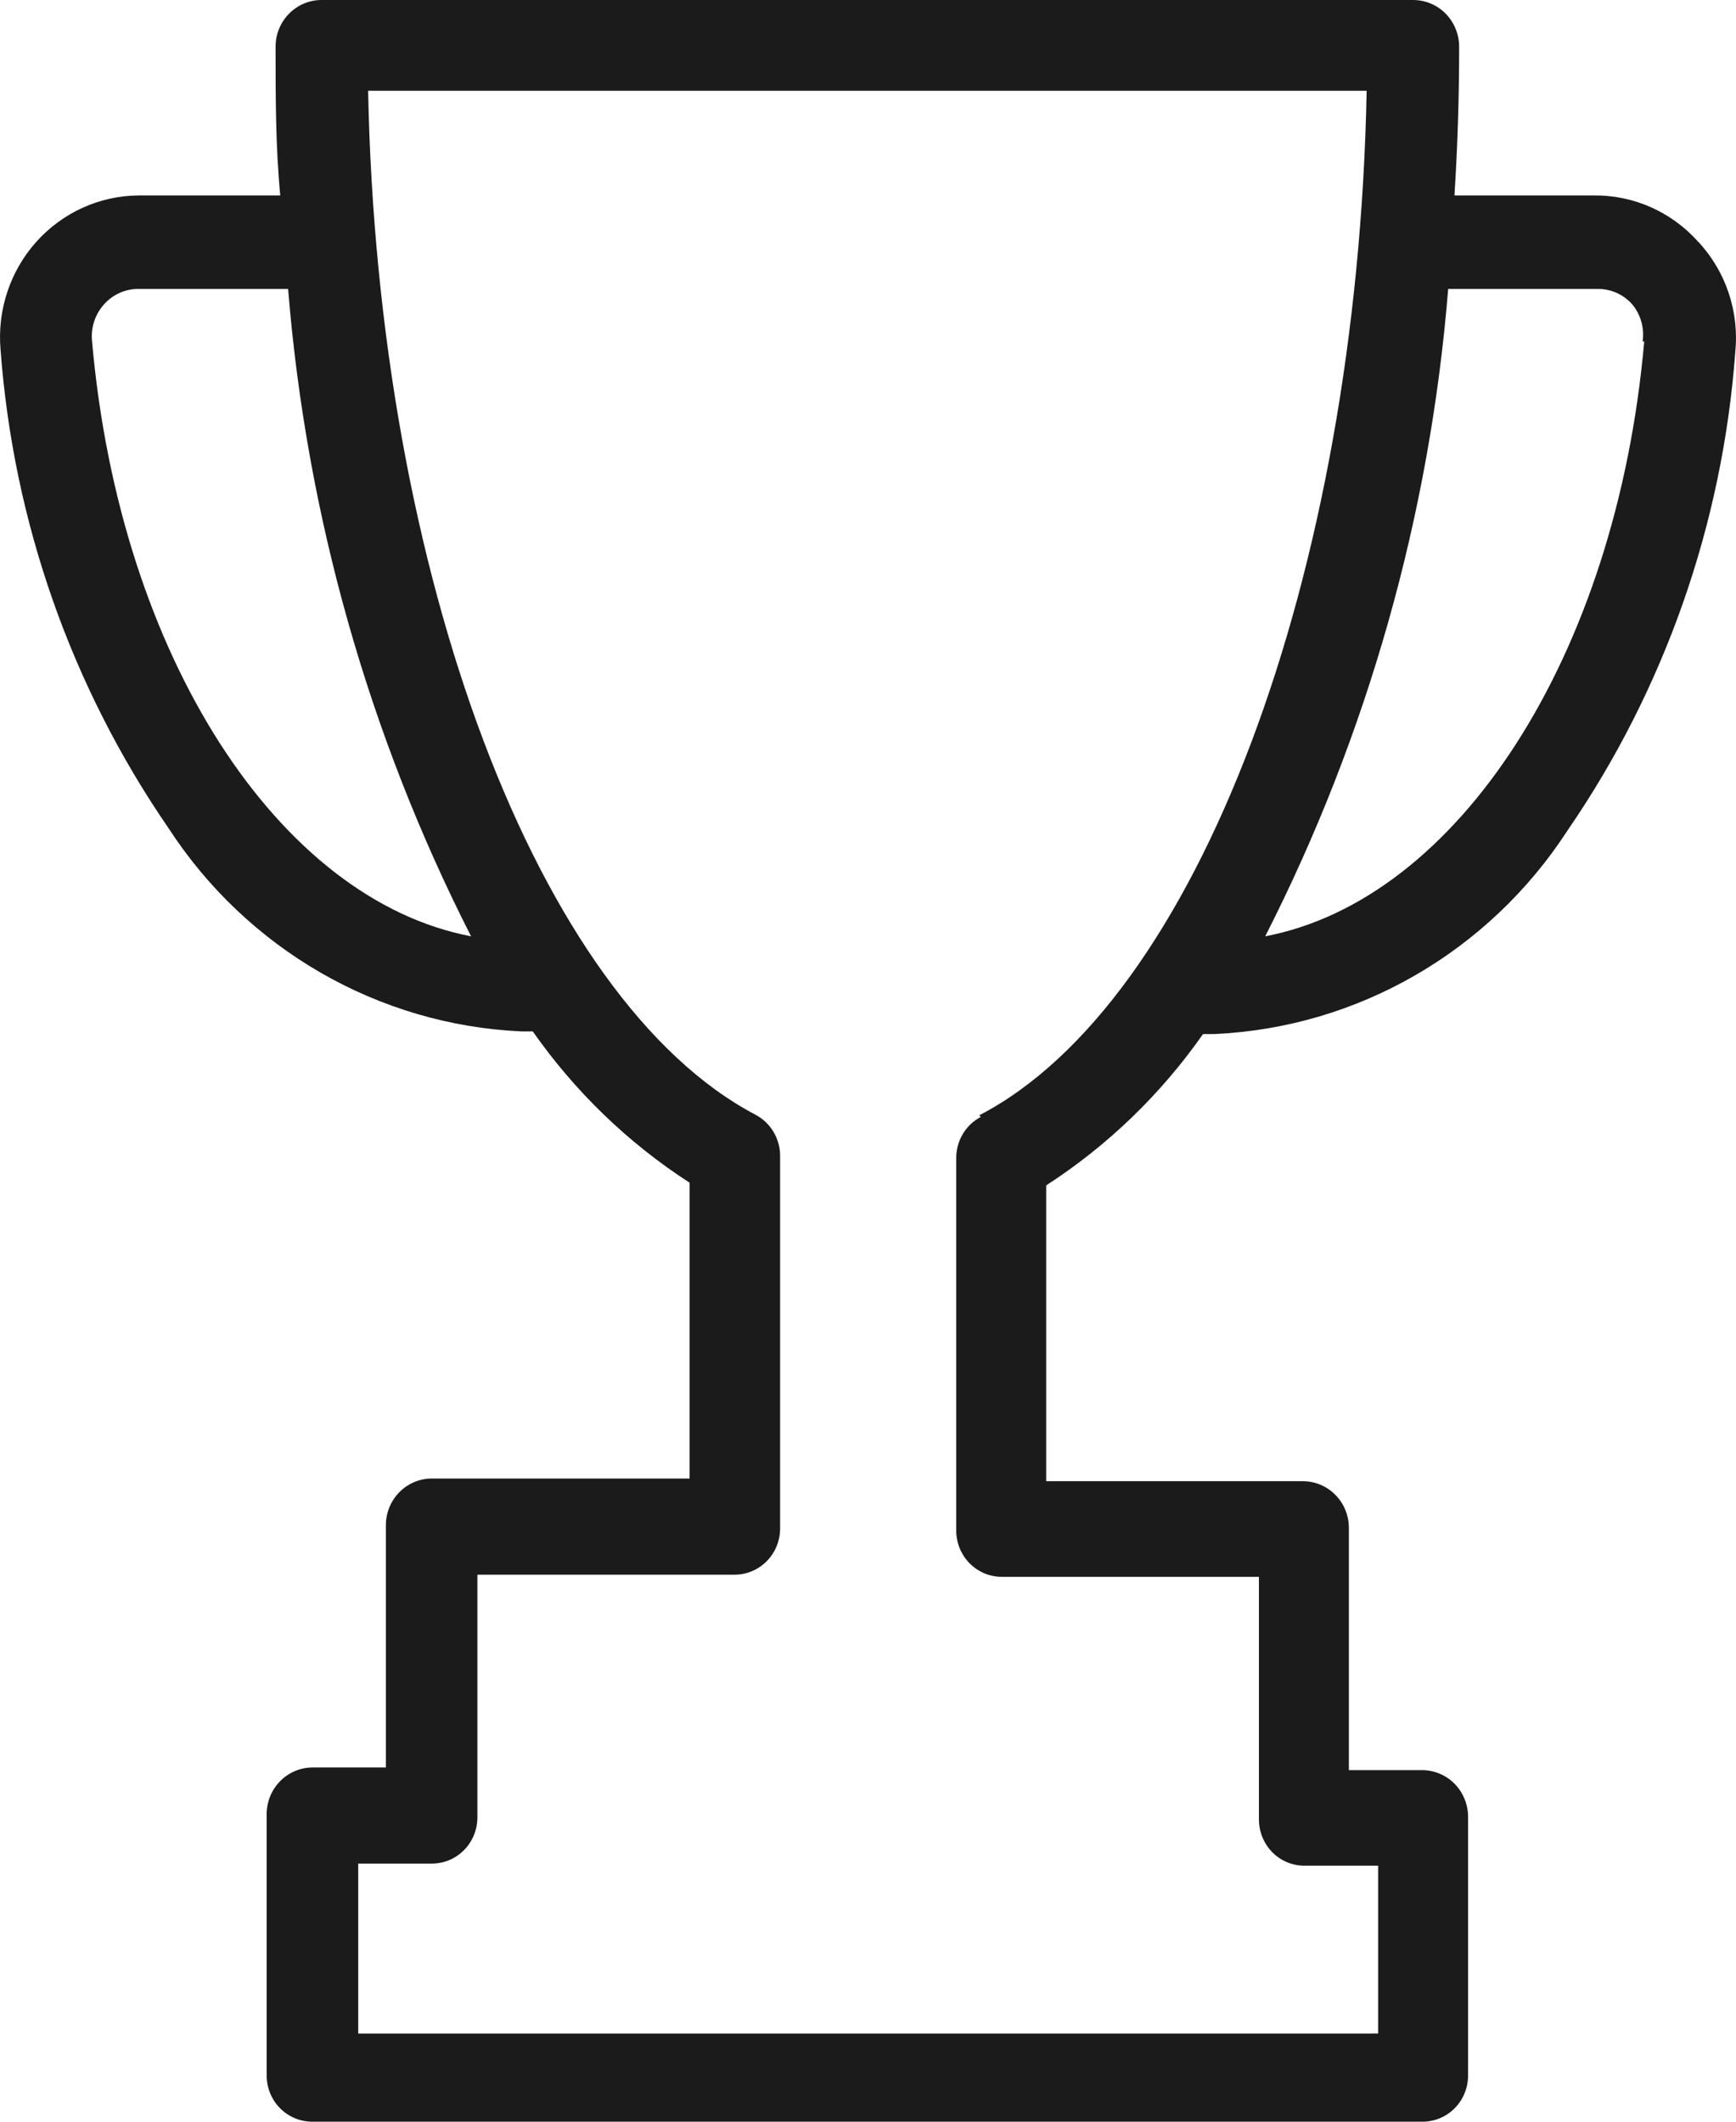 <svg width="54" height="66" viewBox="0 0 54 66" fill="none" xmlns="http://www.w3.org/2000/svg">
<path d="M52.82 7.517C51.989 6.586 50.805 6.063 49.568 6.08H45.242C45.34 4.56 45.388 3.024 45.388 1.454C45.388 1.068 45.237 0.698 44.97 0.426C44.701 0.153 44.337 0 43.958 0H10.002C9.212 0 8.572 0.651 8.572 1.454C8.572 3.024 8.572 4.56 8.718 6.08H4.311C3.096 6.088 1.941 6.614 1.126 7.526C0.31 8.44 -0.091 9.659 0.018 10.887C0.415 16.229 2.218 21.365 5.238 25.756C7.687 29.53 11.77 31.882 16.215 32.084H16.572C17.885 33.958 19.541 35.557 21.451 36.791V45.993H13.434C12.643 45.993 12.003 46.644 12.003 47.447V54.981H9.727C8.936 54.981 8.295 55.632 8.295 56.435V64.547C8.291 64.934 8.44 65.306 8.709 65.579C8.979 65.853 9.346 66.004 9.727 66H44.234C44.615 66.004 44.982 65.853 45.252 65.579C45.521 65.306 45.67 64.934 45.666 64.547V56.517C45.666 56.132 45.515 55.762 45.247 55.489C44.978 55.217 44.614 55.064 44.234 55.064H41.958V47.53C41.958 47.144 41.808 46.774 41.539 46.502C41.27 46.229 40.906 46.076 40.527 46.076H32.543V36.874C34.453 35.639 36.109 34.041 37.422 32.166H37.779C42.224 31.965 46.306 29.612 48.756 25.839C51.776 21.447 53.578 16.311 53.976 10.97C54.108 9.702 53.686 8.44 52.822 7.517L52.82 7.517ZM2.864 10.623C2.818 10.201 2.955 9.779 3.237 9.467C3.512 9.158 3.902 8.984 4.311 8.988H8.962C9.53 16.016 11.465 22.861 14.653 29.126C8.67 27.986 3.726 20.419 2.864 10.623ZM30.509 34.744C30.036 34.993 29.74 35.49 29.745 36.032V47.596C29.74 47.98 29.888 48.35 30.153 48.623C30.42 48.896 30.781 49.051 31.159 49.051H39.16V56.584H39.161C39.156 56.968 39.304 57.337 39.569 57.611C39.835 57.884 40.198 58.037 40.575 58.037H42.868V63.257L11.143 63.258V57.971H13.435C13.813 57.971 14.176 57.818 14.441 57.545C14.707 57.272 14.854 56.902 14.85 56.517V48.984H22.851C23.229 48.984 23.591 48.83 23.857 48.557C24.123 48.284 24.27 47.914 24.266 47.531V35.965C24.27 35.425 23.974 34.926 23.501 34.677C16.72 31.108 11.744 17.859 11.451 2.824H42.511C42.219 17.925 37.242 31.174 30.461 34.694L30.509 34.744ZM51.145 10.623C50.283 20.419 45.34 27.986 39.355 29.126H39.356C42.544 22.861 44.48 16.016 45.047 8.988H49.698C50.107 8.984 50.498 9.158 50.772 9.467C51.037 9.787 51.155 10.208 51.096 10.623H51.145Z" fill="#1B1B1B"/>
</svg>

